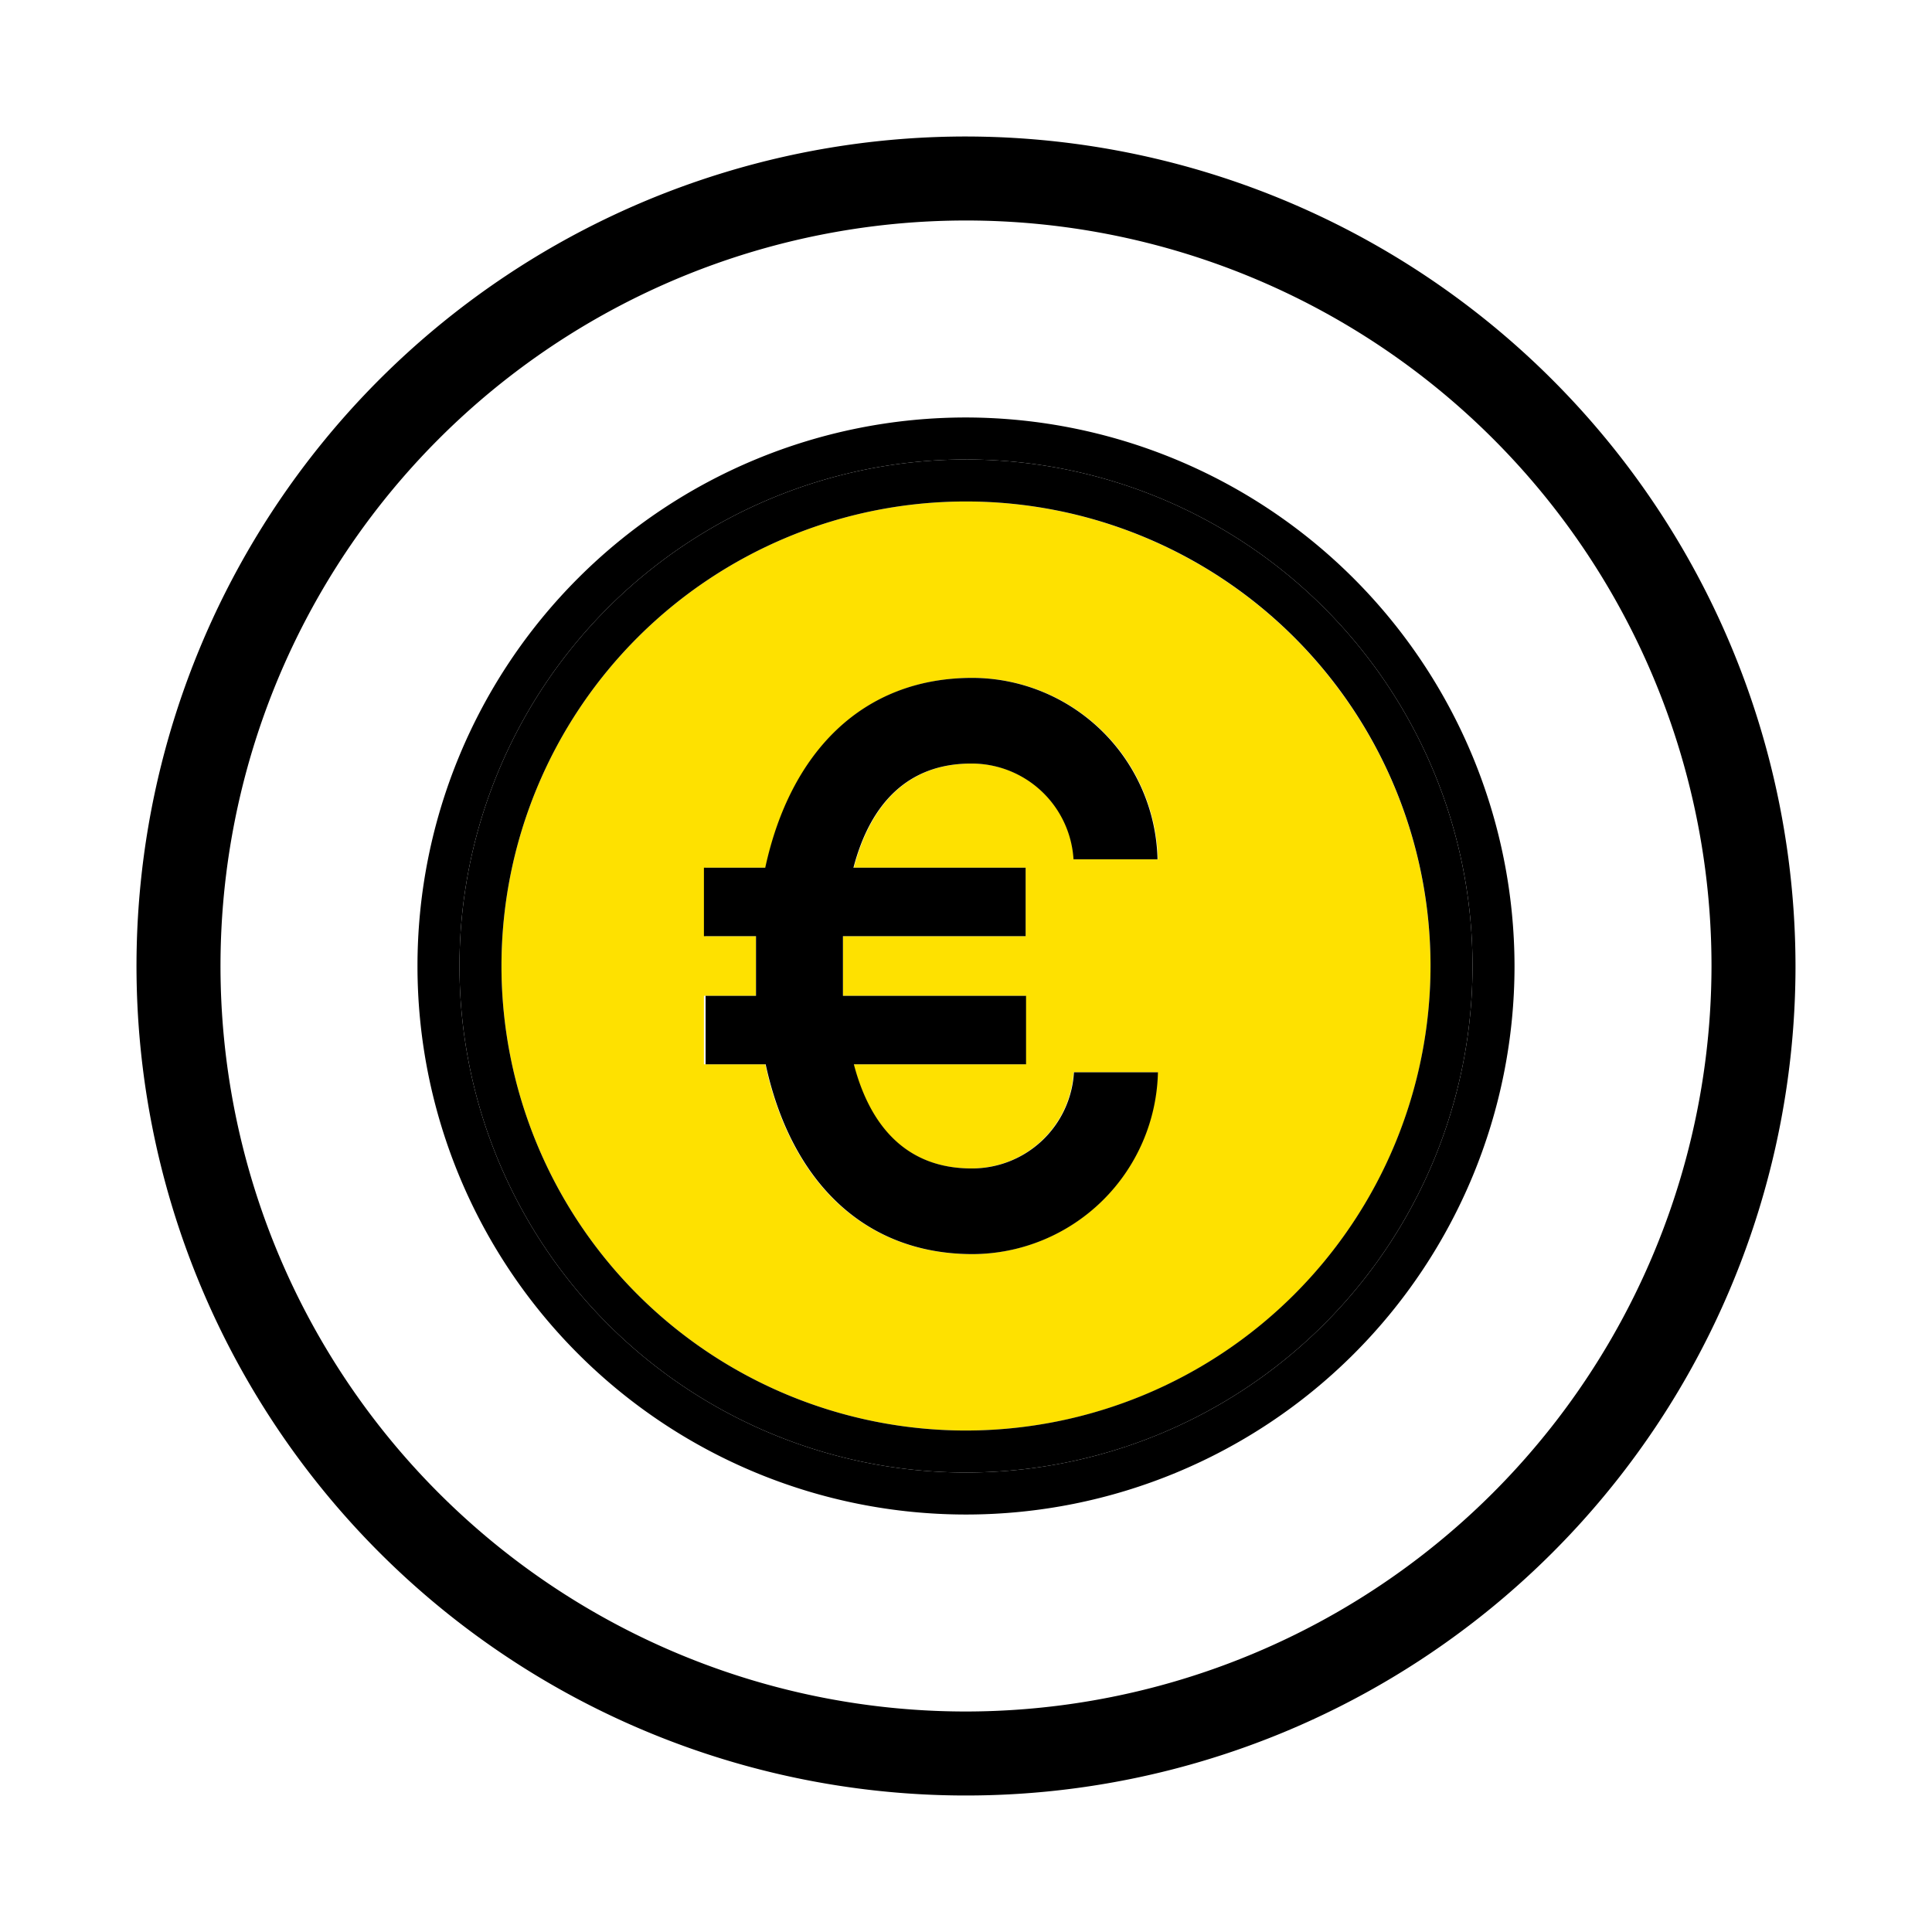 <svg id="Layer_1" data-name="Layer 1" xmlns="http://www.w3.org/2000/svg" width="46" height="46" viewBox="0 0 46 46"><defs><style>.cls-1{fill:none;}.cls-2{fill:#fee100;}</style></defs><title>Platis_len_zaobjednavky_ktore_vybavis</title><path class="cls-1" d="M23,5.25A17.75,17.75,0,1,0,40.75,23,17.77,17.77,0,0,0,23,5.25Zm0,30.81A13.06,13.06,0,1,1,36.06,23,13.08,13.08,0,0,1,23,36.06Z"/><path d="M23,3.25A19.75,19.75,0,1,0,42.75,23,19.77,19.77,0,0,0,23,3.25Zm0,37.5A17.75,17.75,0,1,1,40.75,23,17.77,17.77,0,0,1,23,40.75Z"/><path class="cls-2" d="M23,11.94A11.06,11.06,0,1,0,34.06,23,11.07,11.07,0,0,0,23,11.94Zm1.42,8.72v1.63H20.07c0,.23,0,.46,0,.71s0,.48,0,.71h4.35v1.63h-4.1c.4,1.53,1.3,2.48,2.8,2.48a2.43,2.43,0,0,0,2.44-2.29h2a4.43,4.43,0,0,1-4.41,4.33c-2.63,0-4.34-1.79-4.93-4.52H16.76V23.71H18c0-.23,0-.46,0-.71s0-.48,0-.71h-1.2V20.66h1.43c.59-2.73,2.3-4.52,4.93-4.52a4.42,4.42,0,0,1,4.41,4.32h-2a2.43,2.43,0,0,0-2.44-2.28c-1.5,0-2.4.95-2.8,2.48Z"/><path d="M23,9.94A13.06,13.06,0,1,0,36.06,23,13.08,13.08,0,0,0,23,9.94Zm0,25.12A12.06,12.06,0,1,1,35.06,23,12.06,12.06,0,0,1,23,35.06Z"/><path d="M23,10.94A12.06,12.06,0,1,0,35.06,23,12.06,12.06,0,0,0,23,10.94Zm0,23.12A11.06,11.06,0,1,1,34.06,23,11.07,11.07,0,0,1,23,34.06Z"/><path d="M23.12,18.18a2.43,2.43,0,0,1,2.44,2.28h2a4.42,4.42,0,0,0-4.41-4.32c-2.63,0-4.34,1.79-4.93,4.52H16.76v1.63H18c0,.23,0,.46,0,.71s0,.48,0,.71h-1.2v1.63h1.43c.59,2.73,2.3,4.52,4.93,4.52a4.43,4.43,0,0,0,4.41-4.33h-2a2.43,2.43,0,0,1-2.44,2.29c-1.5,0-2.4-.95-2.8-2.48h4.1V23.71H20.07c0-.23,0-.46,0-.71s0-.48,0-.71h4.35V20.66h-4.1C20.72,19.13,21.62,18.18,23.12,18.18Z"/></svg>